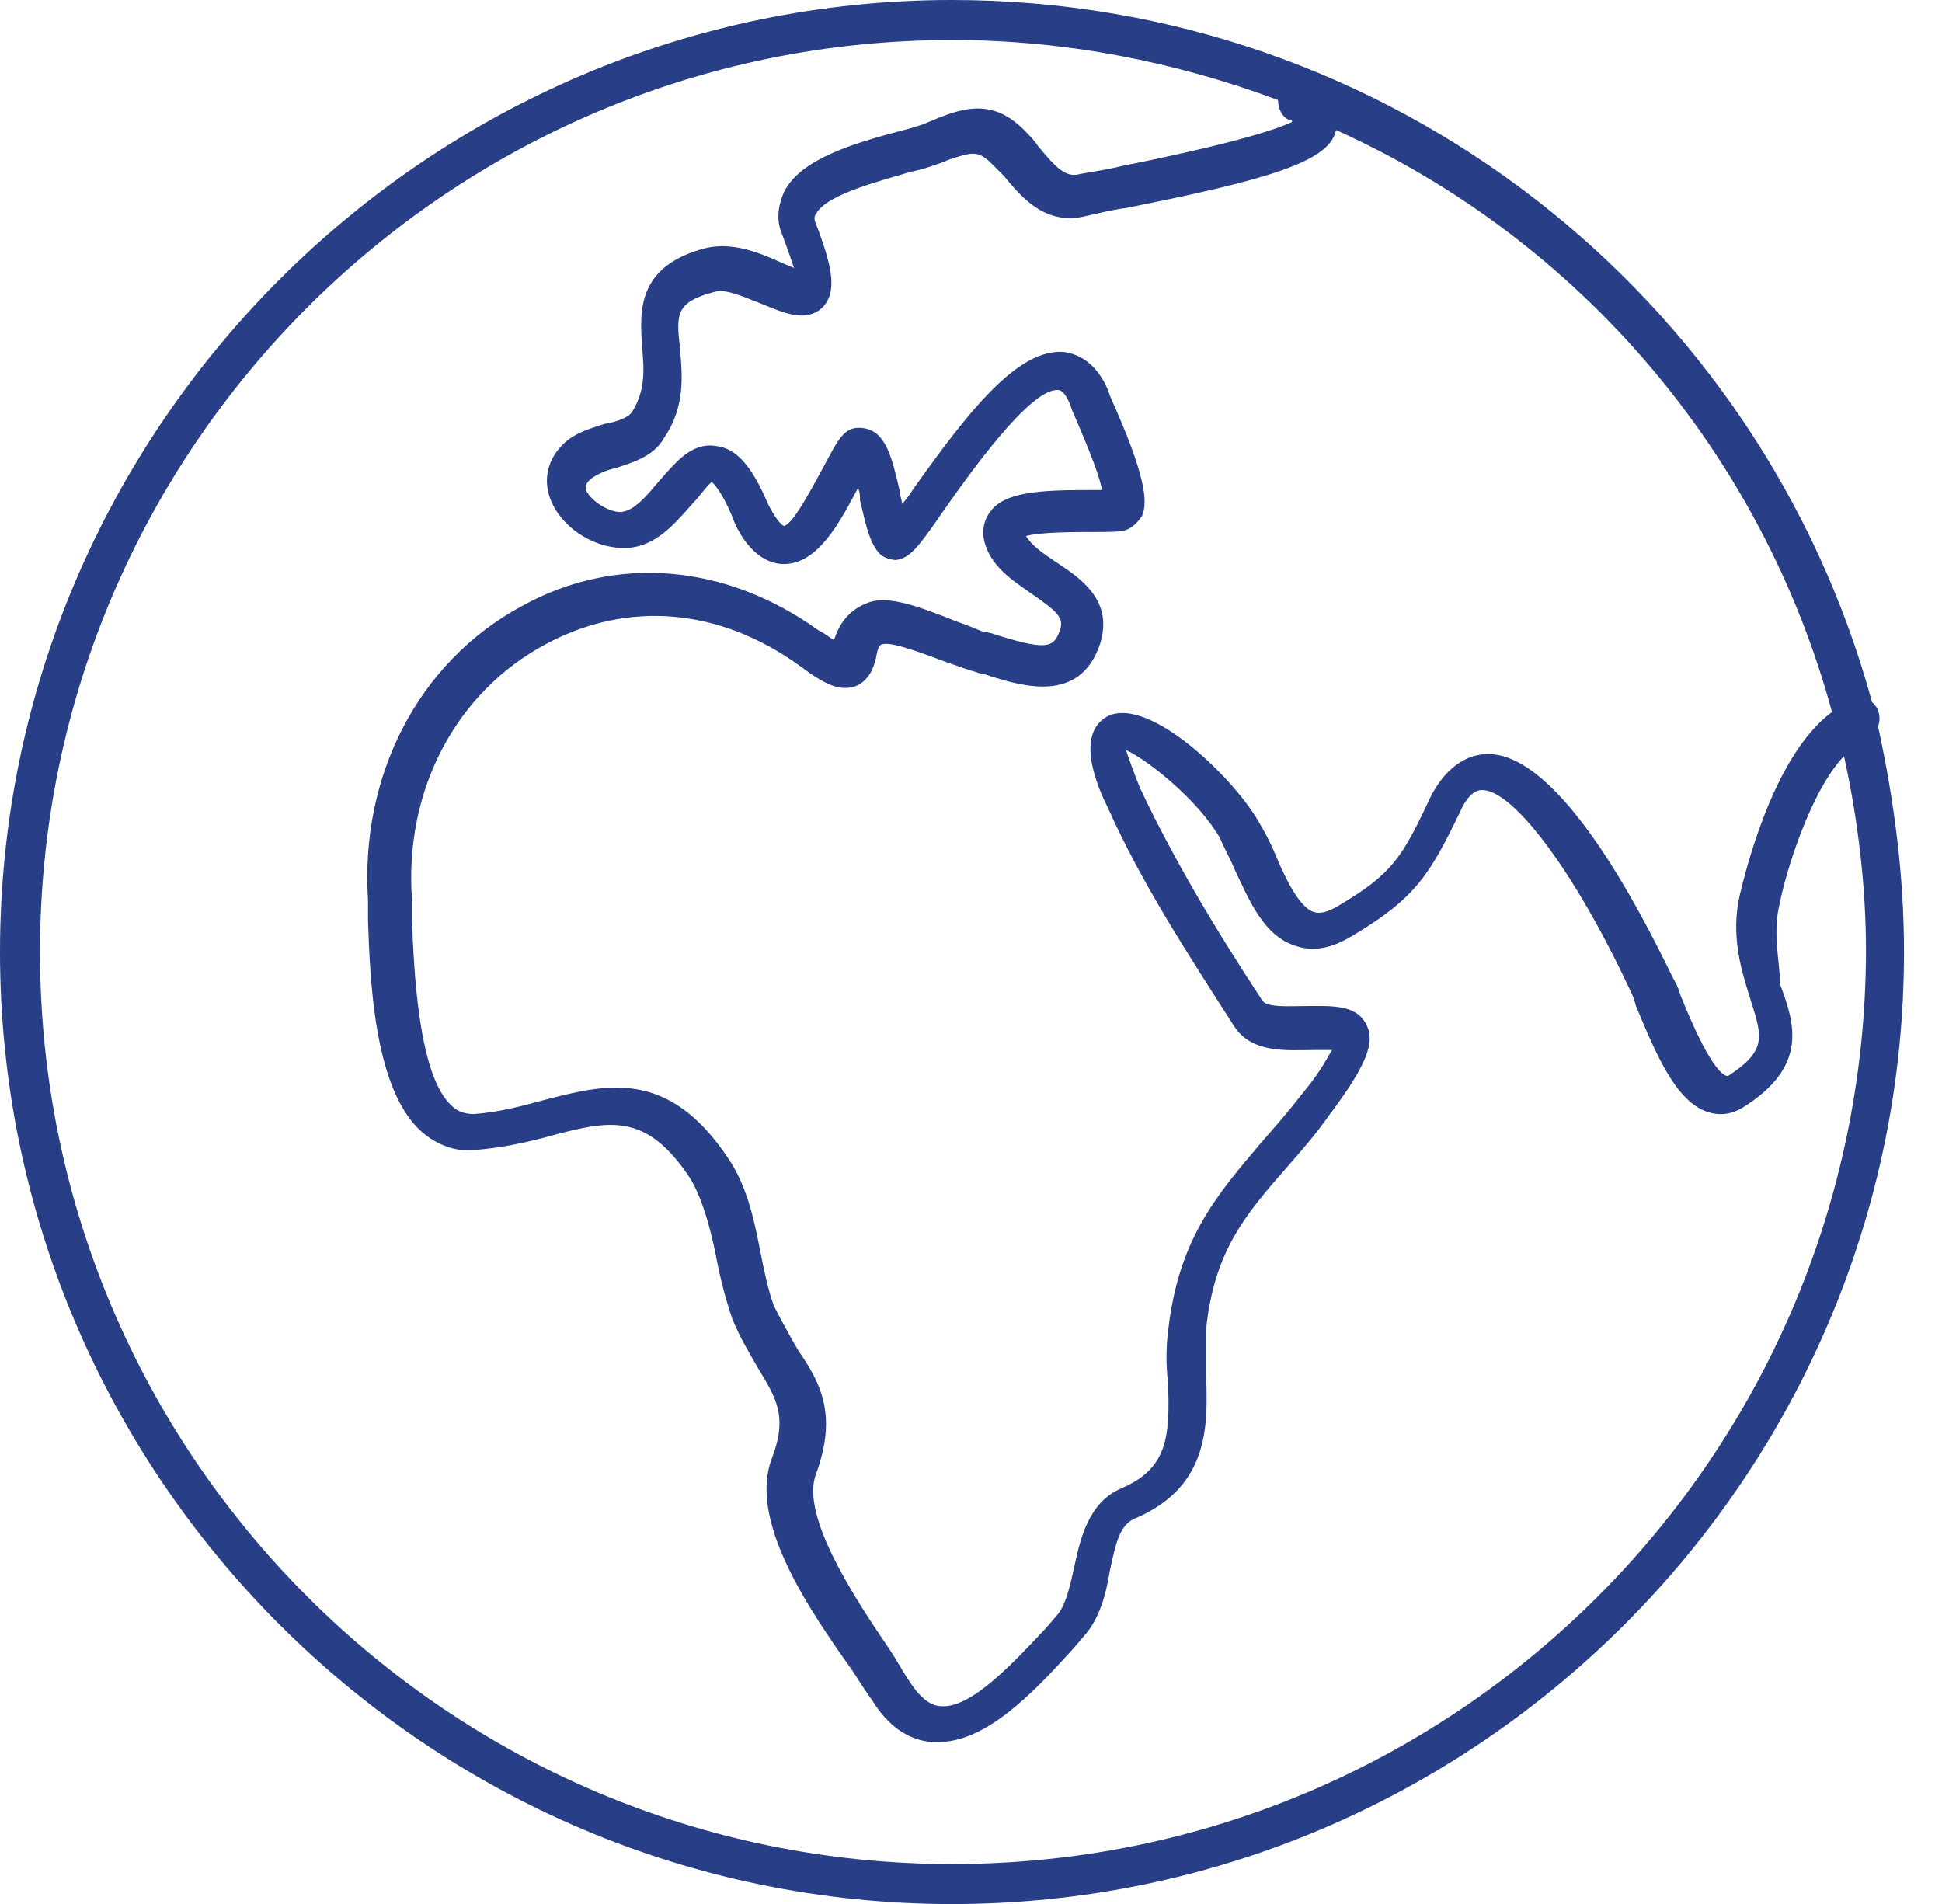 <?xml version="1.0" encoding="utf-8"?>
<!-- Generator: Adobe Illustrator 25.0.1, SVG Export Plug-In . SVG Version: 6.00 Build 0)  -->
<svg version="1.1" id="Layer_1" xmlns="http://www.w3.org/2000/svg" xmlns:xlink="http://www.w3.org/1999/xlink" x="0px" y="0px"
	 viewBox="0 0 97.1 95.2" style="enable-background:new 0 0 97.1 95.2;" xml:space="preserve">
<style type="text/css">
	.st0{fill:#283E86;}
</style>
<path class="st0" d="M93.9,36.3c0.1-0.2,0.1-0.5,0-0.8c-0.1-0.2-0.2-0.3-0.3-0.4C88.1,14.9,69.6,0,47.6,0C21.4,0,0,21.4,0,47.6
	s21.4,47.6,47.6,47.6s47.6-21.4,47.6-47.6C95.2,43.7,94.7,40,93.9,36.3z M91.6,35.6c-3,2.2-4.4,8.3-4.6,9.1
	c-0.5,2.1,0.1,3.9,0.5,5.2c0.6,1.9,0.9,2.6-1.1,3.9c-0.3,0-1-0.6-2.4-4.1c-0.1-0.4-0.3-0.7-0.4-0.9c-1.6-3.3-5.6-11.1-9.2-11.1
	c0,0,0,0,0,0c-0.8,0-2,0.4-2.9,2.2c-1.4,3-1.9,3.8-4.6,5.4c-0.5,0.3-0.9,0.4-1.2,0.3c-0.7-0.2-1.4-1.6-1.9-2.8
	c-0.2-0.5-0.5-1.1-0.8-1.6c-1.2-2.2-5.5-6.4-7.6-5.4c-1.7,0.9-0.5,3.6,0,4.6c1.7,3.8,4,7.3,6.3,10.9c0.9,1.4,2.7,1.2,4,1.2
	c0.3,0,0.7,0,0.9,0c-0.2,0.3-0.5,1-1.5,2.2c-0.7,0.9-1.4,1.7-2.1,2.5c-2.2,2.6-4.1,4.8-4.6,9.4c-0.1,0.8-0.1,1.7,0,2.5
	c0.1,2.7,0,4.3-2.3,5.3c-1.7,0.7-2.1,2.6-2.4,4c-0.2,0.9-0.4,1.8-0.8,2.3l-0.6,0.7c-1.6,1.7-3.8,4.1-5.3,3.9c-0.2,0-0.8-0.1-1.5-1.2
	c-0.3-0.4-0.6-1-1-1.6c-1.7-2.5-4.5-6.7-3.7-8.8c1.1-3,0.2-4.6-0.9-6.2c-0.4-0.7-0.8-1.4-1.2-2.2c-0.3-0.8-0.5-1.8-0.7-2.8
	c-0.3-1.6-0.7-3.3-1.6-4.6c-3-4.5-6.1-3.7-9.2-2.9c-1.1,0.3-2.2,0.6-3.5,0.7c-0.4,0-0.8-0.1-1.1-0.4c-1.7-1.5-1.9-6.9-2-9.2
	c0-0.4,0-0.8,0-1.1c-0.4-5.5,2.2-10.4,6.7-12.8c4.1-2.2,8.7-1.8,12.7,1.1c1.2,0.9,2,1.3,2.8,1c0.7-0.3,0.9-1,1-1.4
	c0.1-0.6,0.2-0.7,0.4-0.7c0.5-0.1,2.3,0.6,3.1,0.9c0.6,0.2,1.1,0.4,1.5,0.5c0.2,0.1,0.5,0.1,0.7,0.2c1.6,0.5,4.5,1.4,5.5-1.6
	c0.7-2.2-1-3.3-2.2-4.1c-0.6-0.4-1.2-0.8-1.5-1.3c0.7-0.2,2.5-0.2,3.2-0.2c1,0,1.5,0,1.8-0.1c0.3-0.1,0.6-0.4,0.8-0.7
	c0.3-0.7,0.2-2-1.6-6l-0.1-0.3c-0.6-1.4-1.5-1.8-2.2-1.9c-2.3-0.2-4.8,3-7.5,6.8c-0.2,0.3-0.4,0.6-0.6,0.8c0-0.2-0.1-0.4-0.1-0.6
	c-0.4-1.7-0.7-3.1-1.9-3.2c-0.9-0.1-1.2,0.6-1.9,1.9c-0.4,0.7-1.5,2.9-2,3c0,0-0.3-0.1-0.8-1.1c-0.8-1.9-1.6-2.8-2.6-2.9
	c-1.2-0.2-2,0.8-2.8,1.7c-0.6,0.7-1.3,1.6-2,1.6c0,0,0,0,0,0c-0.6,0-1.5-0.6-1.7-1.1c0-0.1-0.1-0.3,0.3-0.6c0.3-0.2,0.7-0.4,1.2-0.5
	c0.9-0.3,1.9-0.6,2.4-1.5c1.1-1.6,0.9-3.2,0.8-4.5c-0.2-1.7-0.2-2.3,1.7-2.8c0.6-0.2,1.6,0.3,2.4,0.6c1.2,0.5,2.2,0.9,3,0.2
	c0.8-0.8,0.5-2.1-0.3-4.2c-0.1-0.2-0.1-0.4,0-0.5c0.5-1,3.4-1.7,4.7-2.1c0.5-0.1,0.8-0.2,1.1-0.3c0.3-0.1,0.6-0.2,0.8-0.3
	c1.2-0.4,1.5-0.5,2.2,0.2c0.2,0.2,0.4,0.4,0.6,0.6c0.9,1.1,2.1,2.5,4.1,2c0.5-0.1,1.2-0.3,2-0.4c7-1.4,10.2-2.3,10.5-3.9
	C79,12,88.1,22.7,91.6,35.6z M47.6,93.2C22.5,93.2,2,72.8,2,47.6S22.5,2,47.6,2c5.7,0,11.2,1.1,16.3,3c0,0.4,0.2,0.9,0.6,1
	c0.1,0,0.1,0,0.1,0.1c-1.7,0.8-6.5,1.8-8.5,2.2c-0.8,0.2-1.6,0.3-2.1,0.4c-0.7,0.2-1.2-0.3-2.1-1.4c-0.2-0.3-0.4-0.5-0.6-0.7
	c-1.6-1.7-3.1-1.2-4.4-0.7c-0.2,0.1-0.5,0.2-0.7,0.3c-0.3,0.1-0.6,0.2-1,0.3c-2.7,0.7-5.2,1.5-6,3.1c-0.3,0.7-0.4,1.4-0.1,2.1
	c0.3,0.8,0.5,1.4,0.6,1.7c-0.2-0.1-0.5-0.2-0.7-0.3c-1.1-0.5-2.4-1-3.7-0.7c-3.5,0.9-3.3,3.2-3.2,4.9c0.1,1.1,0.2,2.2-0.5,3.3
	c-0.2,0.3-0.8,0.5-1.4,0.6c-0.6,0.2-1.3,0.4-1.8,0.8c-0.9,0.7-1.3,1.8-0.9,2.9c0.5,1.4,2.1,2.5,3.7,2.5c1.6,0,2.6-1.3,3.5-2.3
	c0.3-0.3,0.7-0.9,0.9-1c0.1,0.1,0.5,0.5,1,1.7c0.2,0.6,1,2.3,2.5,2.4c0,0,0,0,0.1,0c1.7,0,2.8-2.1,3.7-3.8c0.1,0.2,0.1,0.4,0.1,0.6
	c0.3,1.3,0.5,2.2,1,2.7c0.2,0.2,0.6,0.3,0.8,0.3c0.7-0.1,1.1-0.6,2.4-2.5c1.2-1.7,4.3-6.1,5.7-6c0.3,0,0.5,0.5,0.6,0.7l0.1,0.3
	c1,2.3,1.4,3.4,1.5,4c-0.2,0-0.5,0-0.7,0c-2.4,0-4.2,0.1-4.9,1.1c-0.3,0.4-0.4,0.9-0.3,1.4c0.3,1.3,1.4,2,2.4,2.7
	c1.3,0.9,1.6,1.2,1.4,1.8c-0.3,0.9-0.7,1-3,0.3c-0.3-0.1-0.6-0.2-0.8-0.2c-0.3-0.1-0.7-0.3-1.3-0.5c-2-0.8-3.4-1.3-4.4-1
	c-1.2,0.4-1.6,1.3-1.8,1.9c-0.2-0.1-0.4-0.3-0.8-0.5c-4.6-3.3-10.1-3.8-14.8-1.2c-5.2,2.8-8.1,8.5-7.7,14.7c0,0.3,0,0.6,0,1
	c0.1,3,0.3,8.5,2.7,10.6c0.7,0.6,1.6,1,2.6,0.9c1.4-0.1,2.7-0.4,3.8-0.7c3-0.8,4.8-1.2,7,2.1c0.6,1,1,2.4,1.3,3.9
	c0.2,1.1,0.5,2.2,0.8,3.1c0.4,1,0.9,1.8,1.3,2.5c0.9,1.5,1.5,2.4,0.7,4.5c-1.2,3.1,1.8,7.5,4,10.6c0.4,0.6,0.7,1.1,1,1.5
	c0.8,1.3,1.8,2,3,2.1c0.1,0,0.2,0,0.3,0c2.4,0,4.7-2.4,6.7-4.6l0.6-0.7c0.8-0.9,1.1-2.1,1.3-3.3c0.3-1.4,0.5-2.3,1.3-2.6
	c3.7-1.6,3.6-4.7,3.5-7.2c0-0.7,0-1.5,0-2.2c0.4-3.9,1.9-5.7,4.1-8.2c0.7-0.8,1.4-1.6,2.1-2.6c1.8-2.4,2.3-3.6,1.8-4.5
	c-0.5-1-1.8-0.9-3-0.9c-0.8,0-2,0.1-2.2-0.3c-2.3-3.5-4.4-7-6.1-10.6c-0.4-1-0.6-1.6-0.7-1.9c1.1,0.5,3.6,2.5,4.7,4.4
	c0.2,0.5,0.5,1,0.7,1.5c0.8,1.7,1.5,3.4,3.1,3.9c0.9,0.3,1.8,0.1,2.8-0.5c3.2-1.9,3.9-3.1,5.4-6.2c0.3-0.7,0.7-1.1,1.1-1.1
	c0,0,0,0,0,0c1.6,0,4.7,4.2,7.4,10c0.1,0.2,0.2,0.4,0.3,0.8c1,2.4,2,4.8,3.6,5.3c0.6,0.2,1.2,0.1,1.7-0.2c3.4-2.1,2.6-4.3,1.9-6.2
	C89,48,88.6,46.7,89,45.1c0.3-1.5,1.5-5.5,3.2-7.3c0.7,3.2,1.1,6.5,1.1,9.8C93.2,72.8,72.8,93.2,47.6,93.2z"/>
</svg>

